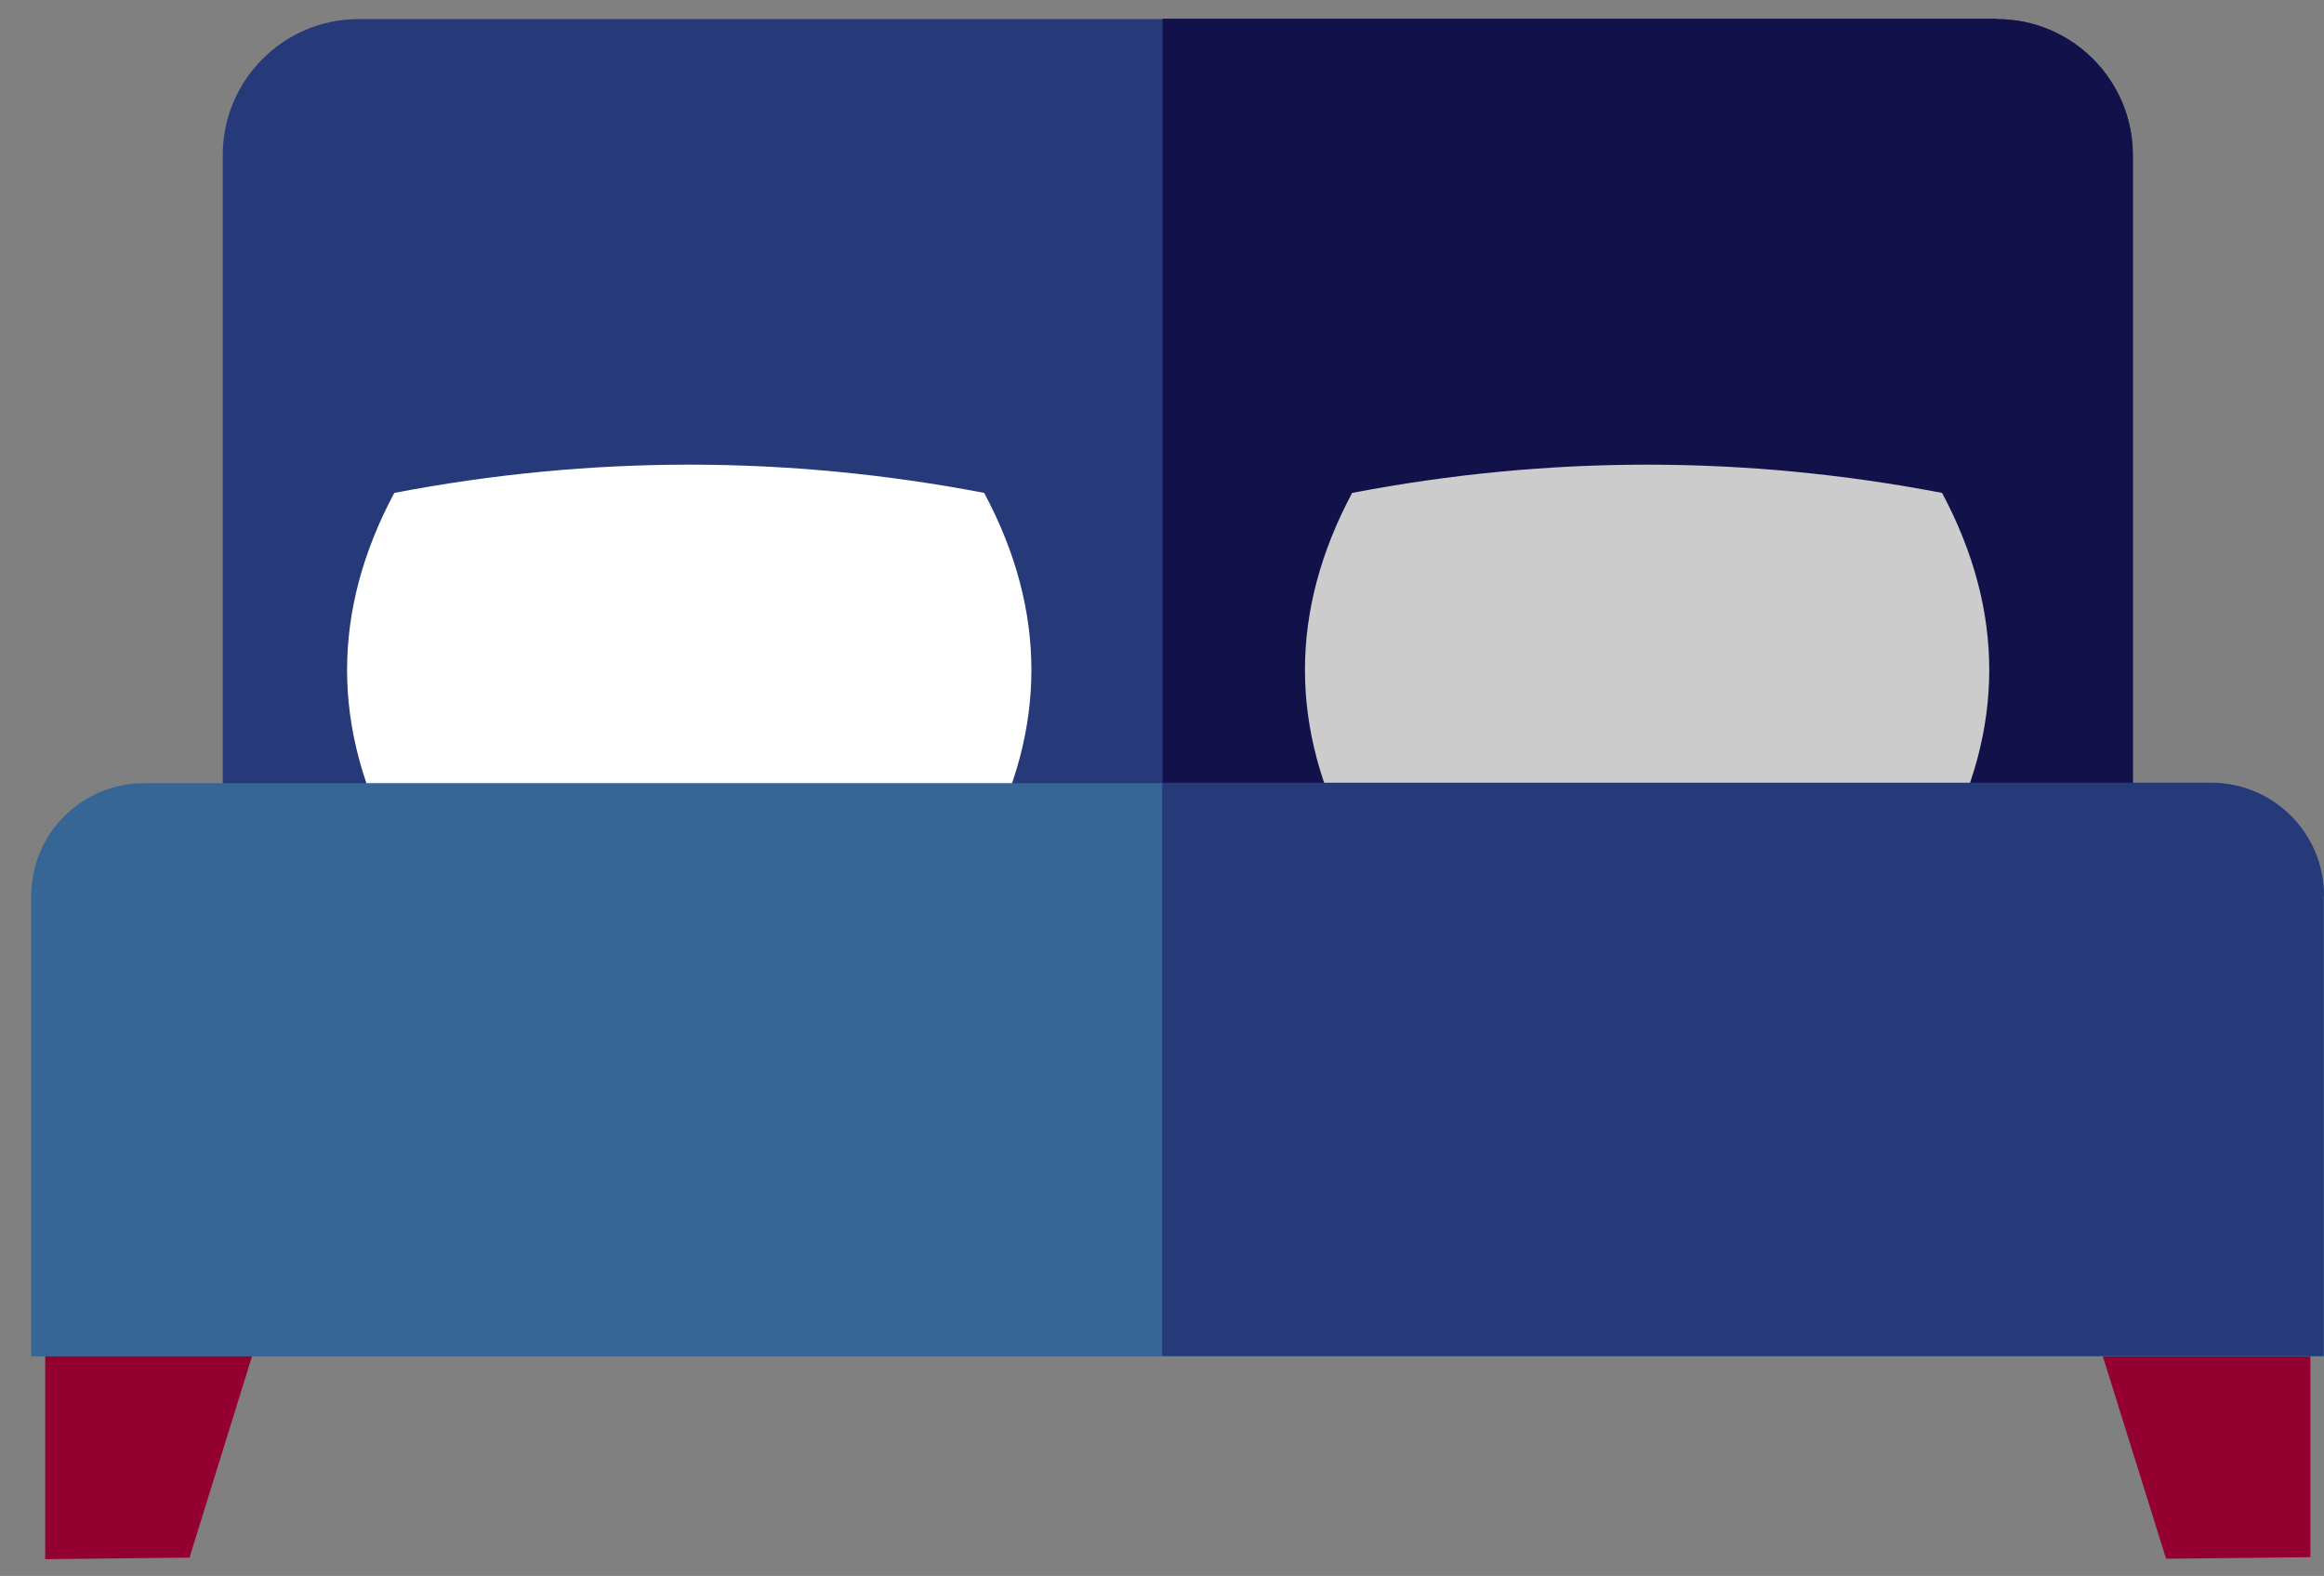<svg width="59" height="40" viewBox="0 0 59 40" fill="none" xmlns="http://www.w3.org/2000/svg">
<rect x="0" y="0" width="59" height="40" fill="#808080" stroke="none"/>
<path d="M4.811 39.535L1.148 39.575V30.693L7.832 29.808L4.811 39.535Z" fill="#940030"/>
<path d="M54.991 39.564L58.654 39.524V30.641L51.969 29.898L54.991 39.564Z" fill="#940030"/>
<path d="M9.104 29.573H50.698C52.6 29.573 54.147 28.027 54.147 26.124V3.934C54.147 2.031 52.6 0.484 50.698 0.484H9.104C7.202 0.484 5.655 2.031 5.655 3.934V26.124C5.655 28.027 7.202 29.573 9.104 29.573Z" fill="#263A7A"/>
<path d="M50.698 0.475H29.514V29.574H50.698C52.6 29.574 54.147 28.027 54.147 26.125V3.934C54.147 2.031 52.6 0.485 50.698 0.485V0.475Z" fill="#121149"/>
<path d="M24.986 21.495C19.991 22.452 15.005 22.452 10.01 21.495C8.412 18.504 8.412 15.503 10.01 12.511C15.005 11.555 19.991 11.555 24.986 12.511C26.584 15.503 26.584 18.504 24.986 21.495Z" fill="white"/>
<path d="M49.304 21.495C44.308 22.452 39.323 22.452 34.327 21.495C32.73 18.504 32.73 15.503 34.327 12.511C39.323 11.555 44.308 11.555 49.304 12.511C50.901 15.503 50.901 18.504 49.304 21.495Z" fill="#CCCCCC"/>
<path d="M0.802 34.428H59V22.747C59 21.16 57.718 19.878 56.131 19.878H3.661C2.074 19.878 0.792 21.16 0.792 22.747V34.428H0.802Z" fill="#366695"/>
<path d="M59 22.735C59 21.148 57.718 19.866 56.131 19.866H29.504V34.416H58.99V22.735H59Z" fill="#263A7A"/>
</svg>
